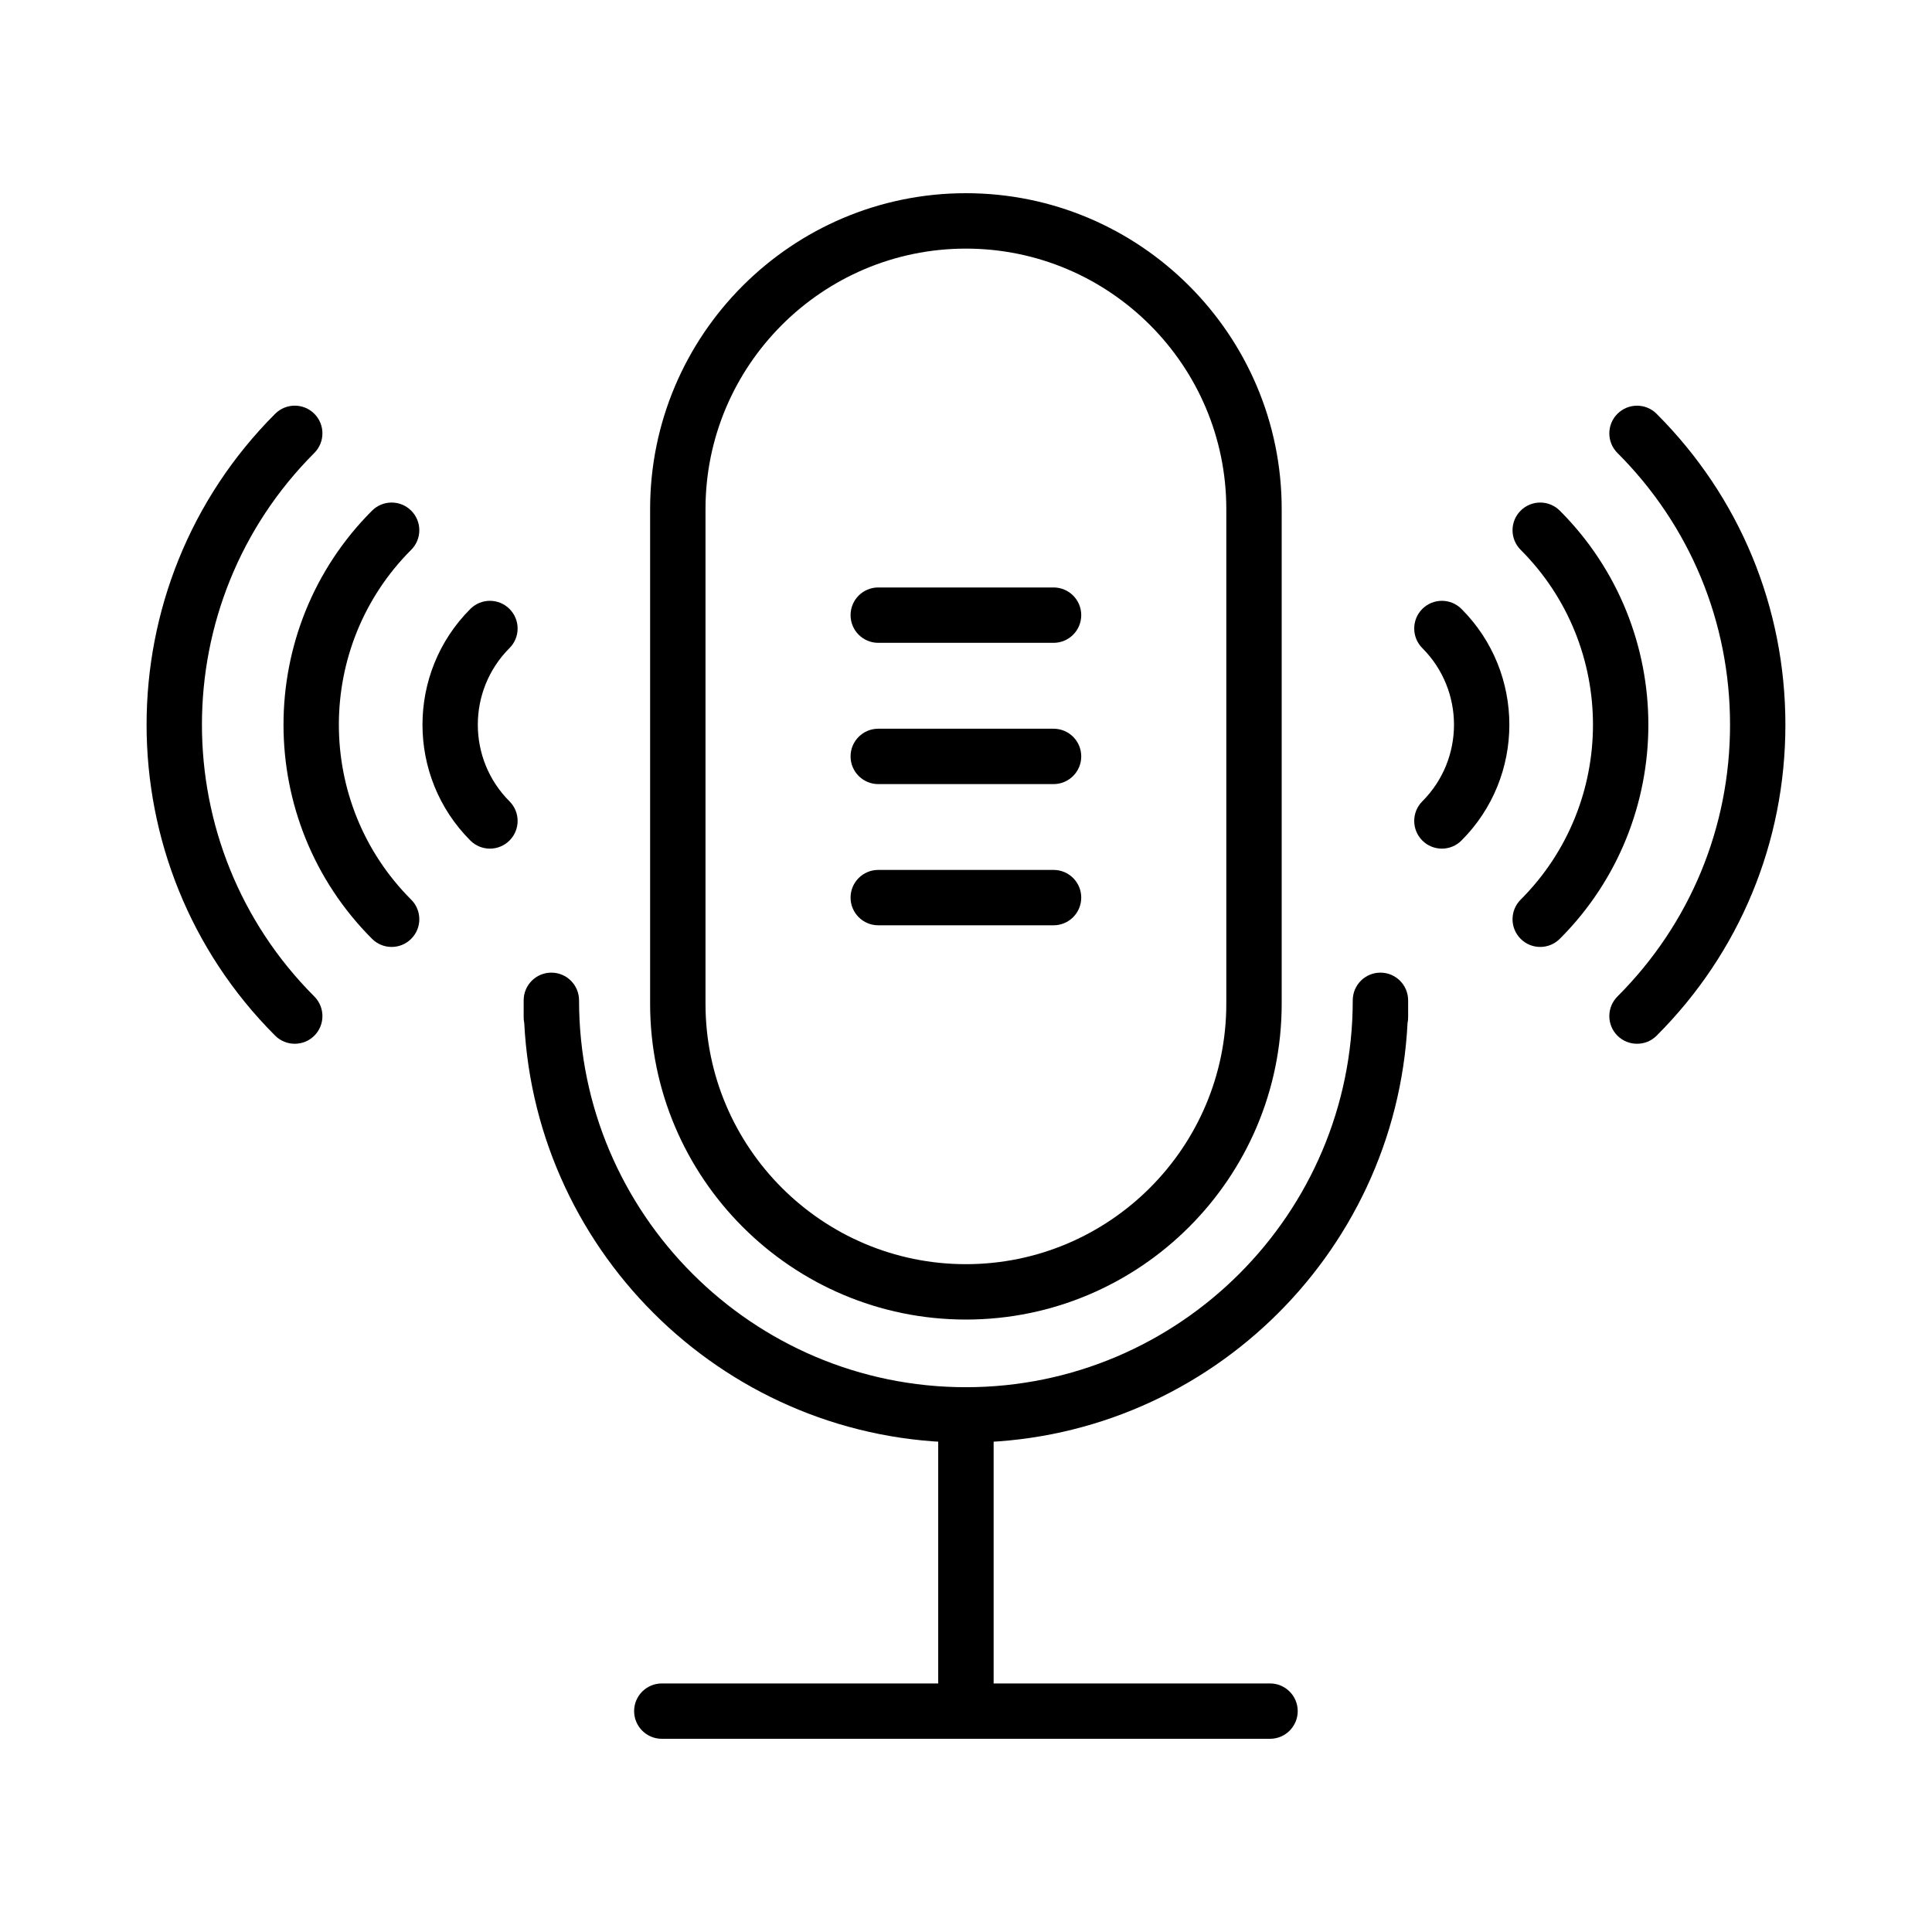 <?xml version="1.0" encoding="utf-8"?>
<!-- Generator: Adobe Illustrator 16.0.0, SVG Export Plug-In . SVG Version: 6.00 Build 0)  -->
<!DOCTYPE svg PUBLIC "-//W3C//DTD SVG 1.1//EN" "http://www.w3.org/Graphics/SVG/1.1/DTD/svg11.dtd">
<svg version="1.1" id="Calque_1" xmlns="http://www.w3.org/2000/svg" xmlns:xlink="http://www.w3.org/1999/xlink" x="0px" y="0px"
	 width="60px" height="60px" viewBox="0 0 60 60" enable-background="new 0 0 60 60" xml:space="preserve">
<g>
	<g>
		<g>
			<g>
				<path d="M29.997,40.98c-5.407,0-9.807-4.399-9.807-9.809V15.808C20.19,10.399,24.589,6,29.997,6
					c5.408,0,9.807,4.399,9.807,9.808v15.364C39.804,36.581,35.405,40.98,29.997,40.98z M29.997,7.721
					c-4.458,0-8.087,3.627-8.087,8.087v15.364c0,4.461,3.628,8.088,8.087,8.088c4.459,0,8.087-3.627,8.087-8.088V15.808
					C38.084,11.348,34.456,7.721,29.997,7.721z"/>
			</g>
			<g>
				<path d="M29.997,44.8c-7.337,0-13.349-5.784-13.716-13.031c-0.012-0.058-0.018-0.114-0.018-0.176v-0.526
					c0-0.477,0.385-0.861,0.86-0.861c0.475,0,0.86,0.385,0.86,0.861c0,6.623,5.39,12.014,12.014,12.014
					c6.625,0,12.014-5.391,12.014-12.014c0-0.477,0.385-0.861,0.86-0.861c0.475,0,0.86,0.385,0.86,0.861v0.526
					c0,0.062-0.006,0.118-0.018,0.176C43.346,39.016,37.333,44.8,29.997,44.8z"/>
			</g>
			<g>
				<path d="M29.997,54c-0.475,0-0.86-0.386-0.86-0.86v-9.2c0-0.476,0.385-0.859,0.86-0.859c0.475,0,0.861,0.384,0.861,0.859v9.2
					C30.857,53.614,30.472,54,29.997,54z"/>
			</g>
			<g>
				<path d="M39.442,54H20.553c-0.475,0-0.86-0.386-0.86-0.86s0.386-0.859,0.86-0.859h18.889c0.475,0,0.86,0.385,0.86,0.859
					S39.917,54,39.442,54z"/>
			</g>
		</g>
		<g>
			<g>
				<path d="M32.719,24.351h-5.444c-0.474,0-0.86-0.386-0.86-0.86c0-0.476,0.386-0.86,0.86-0.86h5.444c0.476,0,0.86,0.384,0.86,0.86
					C33.579,23.965,33.194,24.351,32.719,24.351z"/>
			</g>
			<g>
				<path d="M32.719,28.736h-5.444c-0.474,0-0.86-0.385-0.86-0.86c0-0.476,0.386-0.86,0.86-0.86h5.444c0.476,0,0.86,0.385,0.86,0.86
					C33.579,28.351,33.194,28.736,32.719,28.736z"/>
			</g>
			<g>
				<path d="M32.719,19.964h-5.444c-0.474,0-0.86-0.385-0.86-0.86c0-0.476,0.386-0.86,0.86-0.86h5.444c0.476,0,0.86,0.385,0.86,0.86
					C33.579,19.579,33.194,19.964,32.719,19.964z"/>
			</g>
		</g>
	</g>
	<g>
		<g>
			<path d="M47.832,29.408c-0.22,0-0.44-0.084-0.607-0.252c-0.336-0.336-0.336-0.879,0-1.216c2.995-2.996,2.995-7.87,0-10.865
				c-0.336-0.335-0.336-0.88,0-1.216c0.336-0.336,0.88-0.336,1.216,0c3.667,3.666,3.667,9.631,0,13.297
				C48.272,29.324,48.052,29.408,47.832,29.408z"/>
		</g>
		<g>
			<path d="M44.779,26.355c-0.22,0-0.44-0.084-0.608-0.252c-0.335-0.336-0.335-0.881,0-1.217c1.312-1.312,1.312-3.446,0-4.759
				c-0.335-0.336-0.335-0.88,0-1.216c0.336-0.336,0.881-0.336,1.216,0c1.983,1.983,1.983,5.209,0,7.192
				C45.22,26.271,44.999,26.355,44.779,26.355z"/>
		</g>
		<g>
			<path d="M50.84,32.415c-0.221,0-0.44-0.083-0.609-0.251c-0.336-0.336-0.336-0.88,0-1.217c2.255-2.254,3.497-5.252,3.497-8.439
				c0-3.189-1.242-6.187-3.497-8.441c-0.336-0.335-0.336-0.881,0-1.216c0.336-0.336,0.881-0.336,1.216,0c2.58,2.58,4,6.008,4,9.658
				c0,3.647-1.42,7.077-4,9.656C51.28,32.332,51.061,32.415,50.84,32.415z"/>
		</g>
	</g>
	<g>
		<g>
			<path d="M12.162,29.408c-0.22,0-0.439-0.084-0.608-0.252c-3.666-3.667-3.666-9.631,0-13.297c0.336-0.336,0.881-0.336,1.216,0
				c0.336,0.335,0.336,0.881,0,1.216c-2.995,2.996-2.995,7.87,0,10.865c0.336,0.337,0.336,0.88,0,1.216
				C12.602,29.324,12.382,29.408,12.162,29.408z"/>
		</g>
		<g>
			<path d="M15.215,26.355c-0.22,0-0.44-0.084-0.608-0.252c-1.982-1.983-1.982-5.209,0-7.192c0.335-0.336,0.88-0.336,1.216,0
				s0.336,0.88,0,1.216c-1.312,1.313-1.312,3.447,0,4.759c0.336,0.336,0.336,0.88,0,1.217
				C15.655,26.271,15.435,26.355,15.215,26.355z"/>
		</g>
		<g>
			<path d="M9.154,32.415c-0.221,0-0.44-0.083-0.608-0.251c-5.325-5.325-5.325-13.989,0-19.314c0.336-0.336,0.88-0.336,1.216,0
				c0.335,0.335,0.335,0.881,0,1.216c-4.654,4.654-4.654,12.226,0,16.881c0.335,0.337,0.335,0.881,0,1.217
				C9.593,32.332,9.374,32.415,9.154,32.415z"/>
		</g>
	</g>
</g>
</svg>
